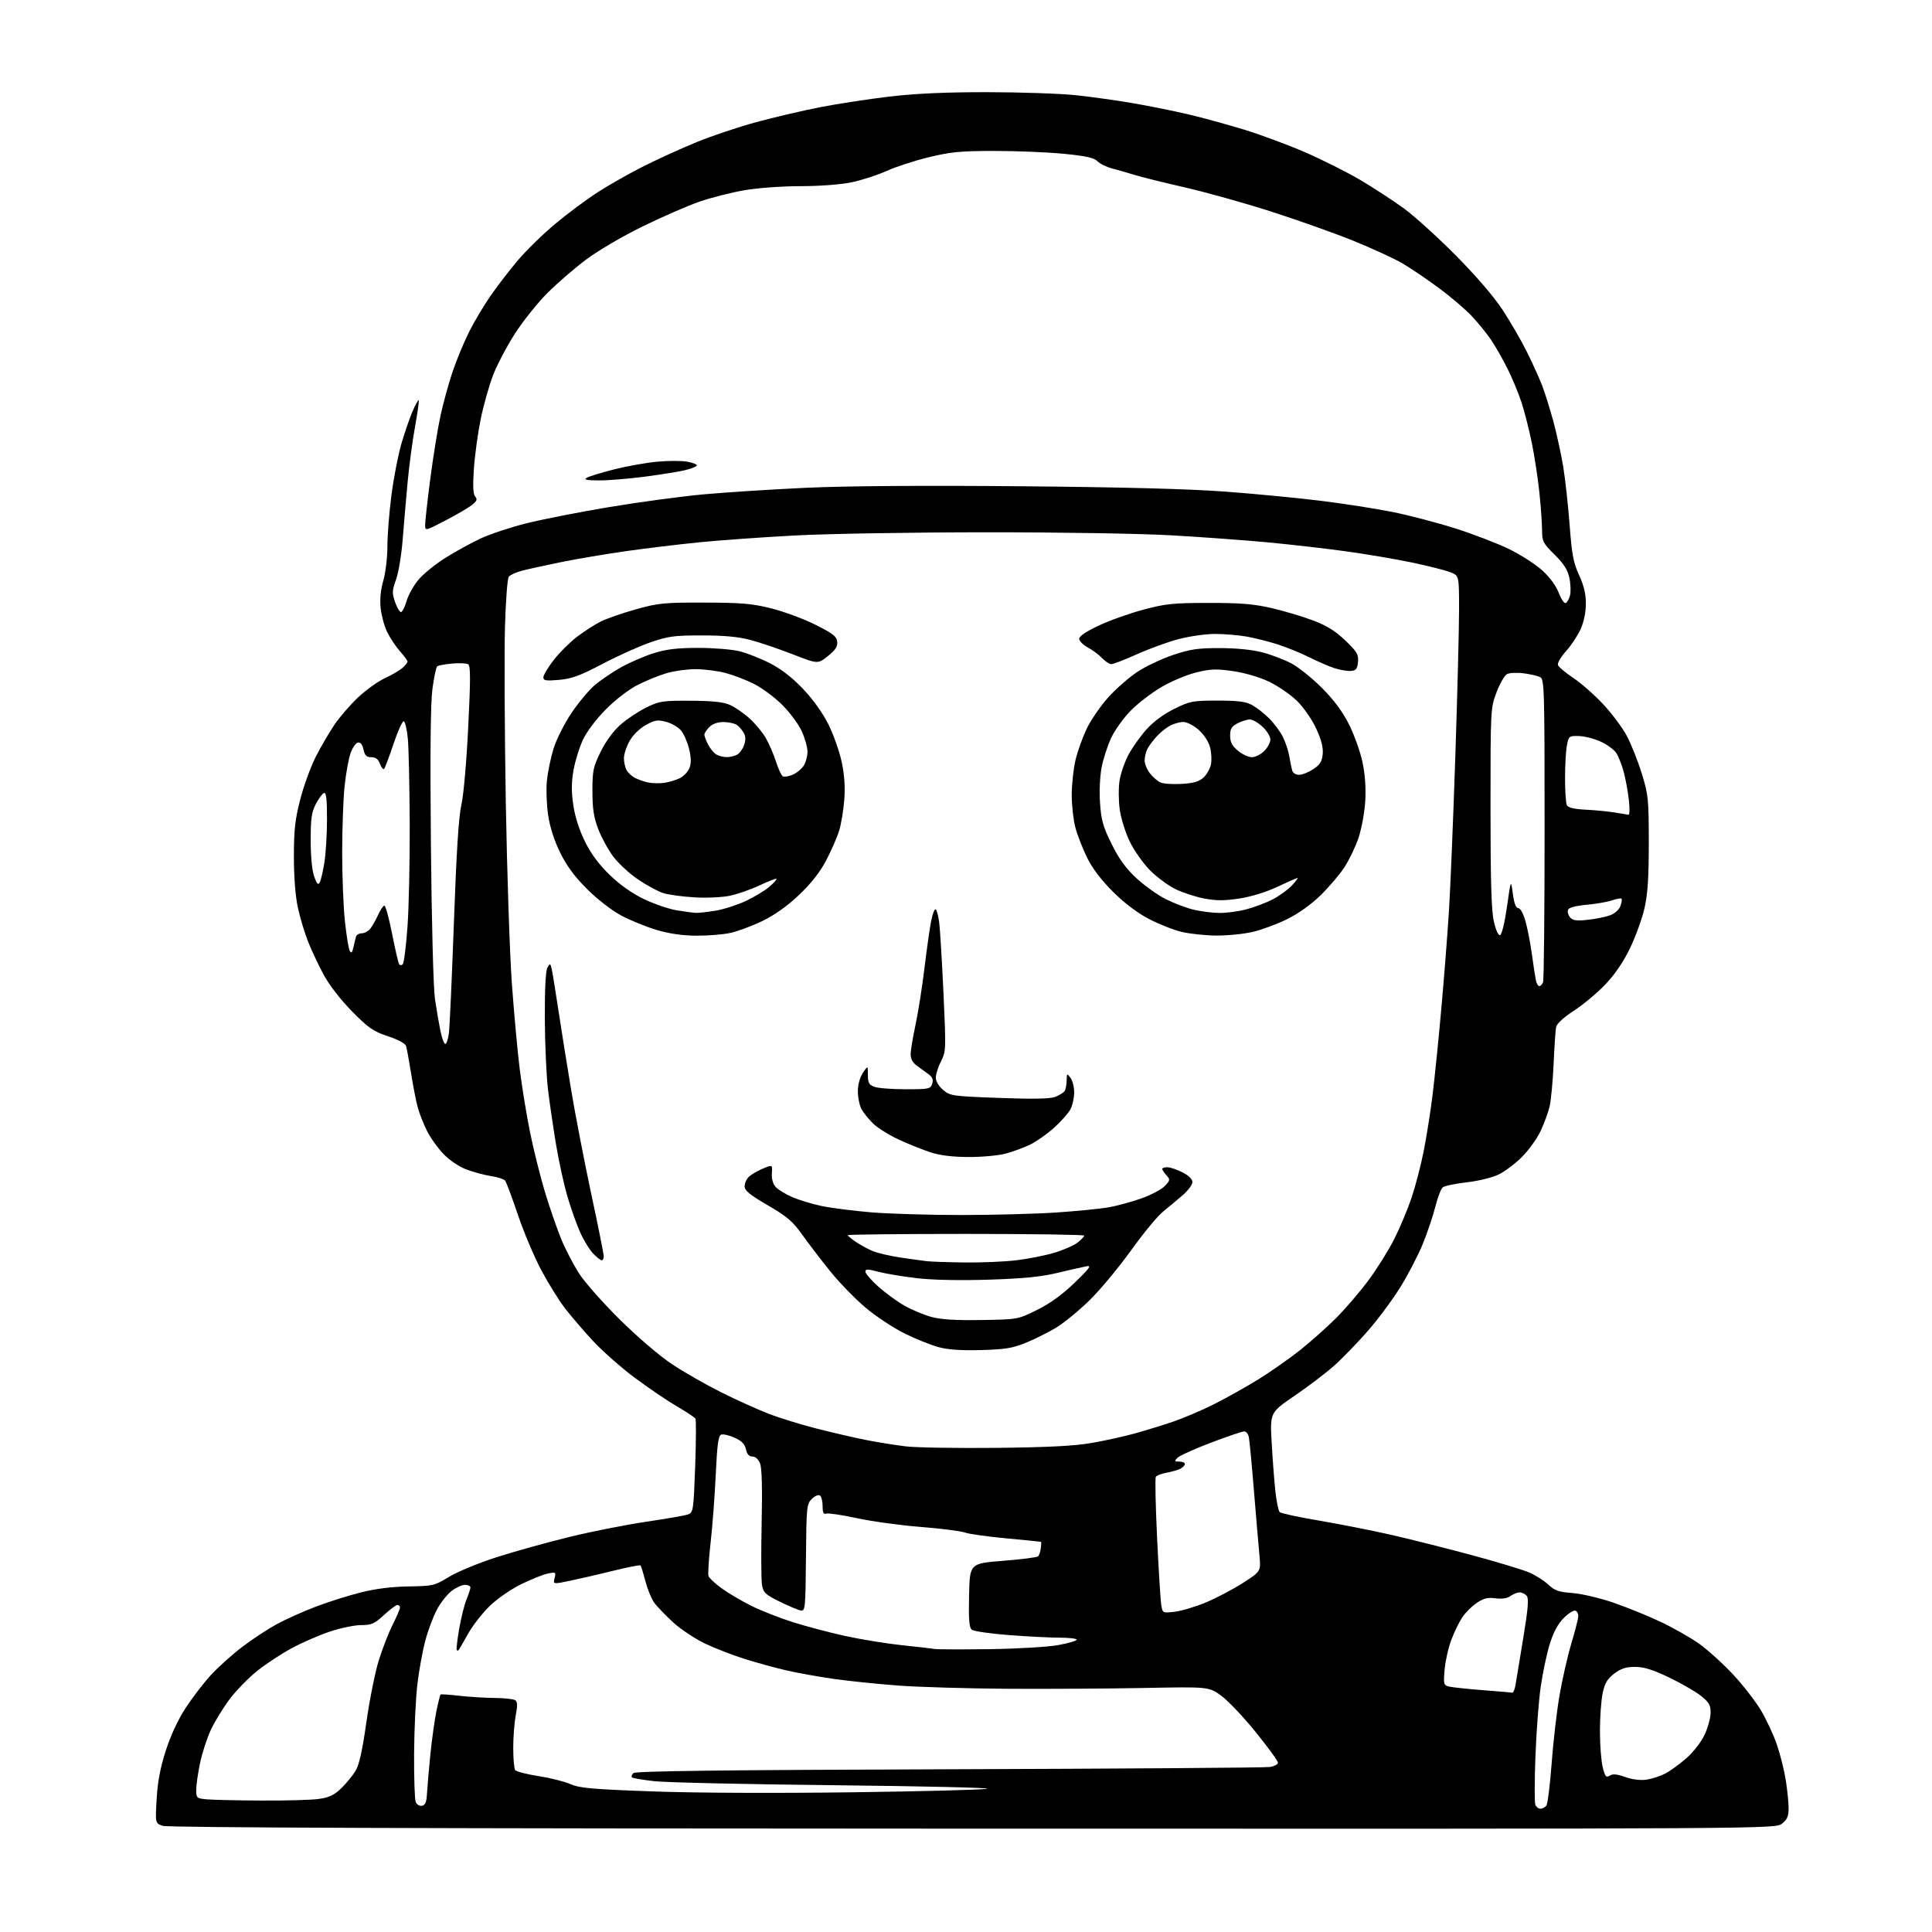 <?xml version="1.0" encoding="UTF-8" standalone="no"?>
<svg 
  version="1.1" 
  xmlns="http://www.w3.org/2000/svg" 
  xmlns:xlink="http://www.w3.org/1999/xlink" 
  xmlns:svg="http://www.w3.org/2000/svg"
  xmlns:rdf="http://www.w3.org/1999/02/22-rdf-syntax-ns#"
  xmlns:cc="http://creativecommons.org/ns#"
  xmlns:dc="http://purl.org/dc/elements/1.1/"
  viewBox="0 0 768 768"
  width="768"
  height="768"
>
<style>svg {background-color: white; }</style>"
<path stroke="none" fill="black" fill-rule="evenodd" d="M386.62,726.92C166.34,726.87 66.61,726.52 64.61,725.79C61.72,724.74 61.72,724.74 62.27,715.12C62.66,708.26 63.71,702.73 65.92,695.86C67.87,689.80 70.81,683.49 73.84,678.86C76.49,674.81 80.99,668.96 83.84,665.85C86.69,662.74 92.28,657.72 96.26,654.69C100.24,651.66 106.42,647.59 110.00,645.64C113.58,643.70 120.55,640.57 125.51,638.68C130.46,636.79 138.53,634.25 143.43,633.02C149.31,631.54 155.78,630.73 162.42,630.63C172.14,630.48 172.71,630.35 178.50,626.82C181.80,624.81 190.30,621.30 197.40,619.02C204.49,616.74 217.54,613.11 226.40,610.95C235.25,608.79 249.03,606.07 257.00,604.90C264.98,603.73 272.44,602.42 273.59,601.98C275.57,601.23 275.71,600.22 276.34,583.00C276.70,572.99 276.75,564.40 276.45,563.92C276.15,563.43 272.80,561.22 269.01,559.00C265.21,556.79 257.70,551.69 252.31,547.67C246.91,543.65 239.41,537.02 235.62,532.93C231.84,528.84 226.85,523.02 224.53,520.00C222.21,516.98 218.02,510.23 215.22,505.00C212.42,499.77 208.23,489.88 205.91,483.00C203.59,476.12 201.29,469.99 200.81,469.36C200.33,468.73 197.83,467.90 195.26,467.52C192.68,467.13 188.30,465.96 185.51,464.92C182.51,463.79 178.75,461.28 176.32,458.76C174.06,456.42 171.08,452.24 169.70,449.48C168.33,446.72 166.68,442.52 166.04,440.14C165.40,437.76 164.21,431.69 163.41,426.66C162.60,421.62 161.71,416.74 161.42,415.82C161.11,414.80 158.24,413.25 154.20,411.91C148.40,409.99 146.50,408.68 140.00,402.10C135.60,397.64 130.97,391.70 128.80,387.72C126.77,383.99 123.97,378.07 122.56,374.57C121.16,371.06 119.30,364.88 118.42,360.85C117.42,356.23 116.83,348.67 116.83,340.50C116.83,329.83 117.29,325.74 119.37,317.71C120.76,312.32 123.55,304.69 125.56,300.74C127.57,296.80 130.91,291.08 132.99,288.03C135.06,284.99 139.27,280.12 142.35,277.21C145.44,274.31 150.23,270.87 153.02,269.58C155.80,268.29 158.96,266.44 160.04,265.46C161.12,264.49 162.00,263.37 162.00,262.98C162.00,262.59 160.65,260.75 159.00,258.89C157.35,257.02 155.07,253.61 153.93,251.29C152.79,248.98 151.62,244.67 151.31,241.72C150.95,238.21 151.32,234.42 152.38,230.77C153.27,227.69 154.00,221.61 154.00,217.19C154.00,212.79 154.72,203.64 155.60,196.86C156.48,190.09 158.24,180.94 159.52,176.52C160.80,172.11 162.80,166.30 163.95,163.61C165.11,160.92 166.23,158.89 166.44,159.11C166.65,159.32 166.00,164.00 165.00,169.50C163.99,175.00 162.67,184.90 162.05,191.50C161.44,198.10 160.54,208.45 160.07,214.50C159.59,220.55 158.41,227.70 157.43,230.40C155.85,234.78 155.81,235.73 157.08,239.40C157.86,241.65 158.93,243.41 159.45,243.31C159.97,243.20 160.97,241.16 161.67,238.78C162.36,236.39 164.54,232.56 166.50,230.27C168.47,227.97 173.32,224.08 177.29,221.61C181.25,219.14 187.48,215.72 191.13,214.02C194.78,212.32 202.88,209.63 209.13,208.06C215.38,206.48 230.18,203.58 242.00,201.60C253.82,199.62 270.70,197.34 279.50,196.53C288.30,195.72 306.72,194.54 320.44,193.90C336.40,193.17 366.98,192.95 405.44,193.29C445.95,193.65 472.50,194.34 487.00,195.42C498.82,196.30 515.92,197.94 525.00,199.07C534.08,200.19 546.90,202.19 553.50,203.51C560.10,204.83 571.35,207.78 578.50,210.05C585.65,212.33 595.22,216.00 599.77,218.21C604.32,220.42 610.25,224.21 612.95,226.64C615.99,229.38 618.51,232.77 619.58,235.56C620.52,238.04 621.77,239.91 622.34,239.72C622.92,239.53 623.71,238.19 624.09,236.76C624.47,235.32 624.37,232.16 623.85,229.74C623.15,226.45 621.65,224.10 617.95,220.46C613.42,215.98 613.00,215.18 613.00,210.89C613.00,208.32 612.53,201.60 611.95,195.97C611.37,190.33 610.01,181.40 608.93,176.11C607.85,170.82 606.01,163.57 604.84,160.00C603.68,156.43 601.15,150.35 599.23,146.50C597.31,142.65 594.35,137.47 592.66,135.00C590.97,132.53 587.59,128.36 585.15,125.75C582.71,123.13 576.84,118.11 572.11,114.60C567.37,111.08 560.77,106.61 557.44,104.66C554.11,102.72 545.28,98.66 537.82,95.65C530.37,92.64 515.65,87.41 505.12,84.04C494.59,80.66 479.11,76.34 470.73,74.43C462.36,72.52 453.48,70.31 451.00,69.53C448.52,68.75 444.59,67.62 442.25,67.02C439.92,66.42 437.22,65.11 436.25,64.10C434.92,62.72 431.76,62.01 422.94,61.14C416.58,60.51 404.21,60.00 395.44,60.00C381.90,60.00 377.96,60.38 369.28,62.48C363.65,63.84 356.07,66.31 352.44,67.96C348.80,69.61 342.50,71.64 338.45,72.48C334.09,73.38 325.84,74.00 318.22,74.00C310.92,74.00 301.28,74.70 295.93,75.62C290.74,76.51 282.68,78.56 278.00,80.18C273.32,81.80 263.13,86.25 255.33,90.07C247.34,93.99 237.56,99.73 232.88,103.26C228.32,106.69 221.46,112.63 217.63,116.45C213.80,120.28 208.03,127.48 204.81,132.45C201.59,137.43 197.64,144.91 196.03,149.08C194.42,153.25 192.20,161.12 191.09,166.58C189.98,172.03 188.76,180.87 188.39,186.22C187.91,193.13 188.05,196.36 188.89,197.37C189.84,198.51 189.57,199.19 187.56,200.78C186.17,201.87 181.43,204.63 177.02,206.93C169.00,211.10 169.00,211.10 169.00,208.62C169.00,207.26 169.92,199.02 171.05,190.32C172.18,181.62 174.00,170.37 175.09,165.32C176.18,160.28 178.36,152.35 179.93,147.71C181.50,143.07 184.43,135.99 186.45,131.97C188.46,127.95 192.32,121.47 195.01,117.58C197.71,113.69 202.62,107.30 205.94,103.39C209.26,99.48 215.92,92.98 220.74,88.96C225.56,84.94 233.17,79.28 237.65,76.39C242.13,73.49 250.39,68.82 256.01,66.00C261.63,63.18 271.08,58.88 277.02,56.45C282.95,54.02 293.59,50.46 300.66,48.54C307.72,46.63 319.12,43.96 326.00,42.62C332.88,41.28 345.25,39.38 353.50,38.40C363.97,37.17 375.75,36.63 392.50,36.64C405.70,36.65 421.60,37.20 427.82,37.86C434.05,38.53 444.40,39.98 450.82,41.10C457.25,42.21 467.00,44.19 472.50,45.49C478.00,46.79 487.81,49.48 494.30,51.45C500.79,53.42 511.78,57.49 518.73,60.50C525.67,63.51 535.66,68.53 540.93,71.65C546.19,74.78 553.88,79.80 558.00,82.80C562.12,85.79 571.37,94.15 578.54,101.37C586.51,109.40 593.75,117.80 597.18,123.00C600.26,127.67 604.63,135.19 606.87,139.69C609.12,144.20 611.88,150.27 613.00,153.19C614.12,156.11 616.13,162.55 617.48,167.50C618.82,172.45 620.58,180.55 621.40,185.50C622.21,190.45 623.36,200.86 623.95,208.64C624.84,220.50 625.45,223.73 627.72,228.64C629.63,232.79 630.42,236.11 630.41,240.00C630.40,243.41 629.60,247.26 628.31,250.12C627.16,252.66 624.55,256.60 622.50,258.87C620.44,261.15 619.02,263.61 619.32,264.39C619.62,265.17 622.33,267.44 625.35,269.45C628.37,271.45 633.69,276.11 637.17,279.81C640.65,283.51 644.94,289.24 646.69,292.54C648.44,295.85 651.12,302.59 652.64,307.53C655.24,315.95 655.41,317.64 655.42,335.00C655.42,348.89 655.00,355.37 653.72,361.00C652.78,365.12 650.21,372.24 648.02,376.80C645.43,382.21 642.03,387.23 638.27,391.20C635.10,394.56 629.47,399.28 625.76,401.69C621.57,404.42 618.85,406.92 618.57,408.29C618.33,409.51 617.88,416.12 617.58,423.00C617.27,429.88 616.55,437.47 615.98,439.89C615.40,442.30 613.78,446.71 612.37,449.69C610.96,452.66 607.64,457.27 604.99,459.92C602.33,462.57 598.16,465.71 595.70,466.90C593.21,468.11 587.61,469.47 583.01,470.00C578.48,470.51 574.21,471.41 573.50,472.00C572.80,472.58 571.49,476.02 570.58,479.64C569.67,483.26 567.44,489.89 565.63,494.36C563.82,498.84 559.81,506.58 556.72,511.57C553.63,516.57 547.77,524.46 543.70,529.11C539.63,533.76 533.65,539.94 530.40,542.83C527.16,545.73 520.08,551.11 514.67,554.80C504.84,561.50 504.84,561.50 505.51,573.50C505.88,580.10 506.54,588.81 506.99,592.85C507.44,596.89 508.20,600.60 508.68,601.08C509.16,601.56 516.11,603.06 524.12,604.42C532.14,605.78 544.95,608.30 552.60,610.03C560.24,611.76 574.83,615.43 585.00,618.17C595.17,620.91 605.52,624.05 608.00,625.13C610.48,626.22 613.85,628.38 615.50,629.93C617.99,632.28 619.61,632.84 625.00,633.25C628.58,633.51 635.77,635.19 641.00,636.96C646.23,638.74 654.71,642.16 659.85,644.58C664.99,646.99 672.01,650.97 675.45,653.42C678.88,655.88 684.93,661.35 688.89,665.59C692.85,669.83 697.86,676.28 700.03,679.93C702.20,683.58 705.06,689.78 706.40,693.69C707.73,697.61 709.31,703.98 709.91,707.85C710.51,711.72 711.00,716.68 711.00,718.87C711.00,721.98 710.42,723.31 708.37,724.93C705.73,727.00 705.73,727.00 386.62,726.92zM612.35,719.00C613.12,719.00 614.18,718.44 614.71,717.75C615.23,717.06 616.17,709.52 616.80,701.00C617.42,692.48 618.83,680.33 619.92,674.00C621.01,667.67 623.11,658.45 624.58,653.50C626.06,648.55 627.32,643.65 627.39,642.60C627.45,641.56 626.93,640.50 626.24,640.26C625.54,640.02 623.45,641.35 621.59,643.21C619.28,645.52 617.52,648.81 616.05,653.55C614.86,657.37 613.25,665.00 612.46,670.50C611.67,676.00 610.72,688.43 610.36,698.13C609.99,707.82 609.97,716.49 610.32,717.38C610.66,718.27 611.57,719.00 612.35,719.00zM167.75,717.82C169.06,717.57 169.56,716.36 169.73,712.99C169.86,710.52 170.47,703.55 171.07,697.50C171.68,691.45 172.77,683.66 173.48,680.19C174.19,676.73 174.94,673.75 175.14,673.59C175.34,673.42 178.65,673.65 182.50,674.09C186.35,674.53 192.65,674.93 196.50,674.96C200.35,675.00 204.07,675.39 204.76,675.83C205.73,676.44 205.78,677.87 205.01,681.95C204.45,684.88 204.01,690.70 204.02,694.89C204.02,699.07 204.36,703.00 204.77,703.60C205.17,704.21 209.32,705.29 213.98,706.01C218.64,706.73 224.37,708.16 226.71,709.20C230.33,710.80 235.23,711.24 259.23,712.11C276.16,712.73 308.16,712.87 338.96,712.46C367.27,712.09 391.32,711.45 392.41,711.05C393.49,710.64 366.06,710.02 331.44,709.65C296.82,709.29 264.74,708.57 260.14,708.05C255.54,707.54 251.52,706.86 251.21,706.54C250.89,706.22 251.14,705.46 251.76,704.84C252.58,704.02 286.66,703.60 377.20,703.31C445.56,703.09 502.96,702.69 504.75,702.41C506.54,702.14 508.00,701.35 508.00,700.68C508.00,700.00 504.00,694.50 499.11,688.47C494.23,682.44 488.04,675.92 485.36,674.00C480.50,670.50 480.50,670.50 454.50,671.00C440.20,671.27 415.68,671.41 400.00,671.31C384.32,671.20 364.98,670.63 357.00,670.03C349.02,669.44 337.55,668.25 331.50,667.40C325.45,666.54 316.90,665.00 312.50,663.98C308.10,662.96 300.68,660.92 296.00,659.45C291.32,657.98 284.27,655.24 280.31,653.37C276.36,651.50 270.62,647.68 267.55,644.88C264.49,642.07 261.09,638.54 260.01,637.01C258.93,635.49 257.36,631.65 256.53,628.47C255.71,625.30 254.84,622.51 254.61,622.27C254.38,622.04 249.53,622.99 243.84,624.39C238.15,625.79 230.43,627.57 226.67,628.36C219.84,629.79 219.84,629.79 220.46,627.31C221.05,624.95 220.91,624.86 217.79,625.50C215.98,625.87 211.25,627.76 207.27,629.70C203.18,631.69 197.73,635.45 194.72,638.36C191.79,641.19 187.88,646.20 186.04,649.50C184.19,652.80 182.52,655.69 182.34,655.92C182.15,656.15 181.81,656.14 181.57,655.91C181.34,655.67 181.77,651.86 182.54,647.44C183.31,643.01 184.63,637.75 185.47,635.73C186.31,633.71 187.00,631.60 187.00,631.03C187.00,630.46 186.03,630.00 184.84,630.00C183.66,630.00 181.28,631.07 179.57,632.38C177.85,633.69 175.25,636.96 173.78,639.66C172.31,642.36 170.21,647.92 169.11,652.03C168.01,656.14 166.57,664.00 165.92,669.50C165.26,675.00 164.67,687.38 164.61,697.00C164.55,706.62 164.84,715.32 165.25,716.32C165.67,717.35 166.76,718.00 167.75,717.82zM104.00,715.75C113.62,715.81 123.87,715.52 126.77,715.10C130.83,714.53 132.85,713.57 135.59,710.93C137.54,709.04 140.08,705.97 141.24,704.09C142.78,701.62 143.98,696.27 145.64,684.59C146.90,675.74 149.12,664.68 150.57,660.01C152.03,655.34 154.52,648.94 156.11,645.79C157.70,642.64 159.00,639.59 159.00,639.03C159.00,638.46 158.54,638.00 157.98,638.00C157.42,638.00 155.00,639.80 152.62,642.00C148.83,645.49 147.67,646.00 143.56,646.00C140.97,646.00 135.40,647.15 131.18,648.56C126.95,649.97 120.16,652.92 116.08,655.12C111.99,657.31 105.83,661.35 102.38,664.10C98.92,666.85 93.99,671.88 91.40,675.30C88.82,678.71 85.44,684.20 83.89,687.50C82.33,690.80 80.37,696.79 79.53,700.82C78.69,704.84 78.00,709.65 78.00,711.51C78.00,714.75 78.16,714.90 82.25,715.27C84.59,715.48 94.38,715.70 104.00,715.75zM654.34,707.47C656.45,707.18 659.83,706.11 661.84,705.08C663.85,704.05 667.70,701.26 670.39,698.89C673.20,696.42 676.29,692.42 677.63,689.54C678.92,686.77 679.98,682.85 679.99,680.83C680.00,677.77 679.37,676.67 676.12,674.10C673.99,672.41 668.30,669.13 663.48,666.82C656.97,663.70 653.49,662.62 649.96,662.62C646.33,662.62 644.35,663.26 641.68,665.29C638.94,667.38 637.93,669.08 637.09,673.03C636.49,675.82 636.00,682.60 636.00,688.11C636.00,693.61 636.50,700.09 637.10,702.50C638.05,706.25 638.45,706.73 639.89,705.83C641.12,705.07 642.78,705.22 646.04,706.39C648.71,707.35 652.04,707.78 654.34,707.47zM601.20,672.86C601.59,672.94 602.15,671.54 602.45,669.75C602.75,667.96 604.13,659.58 605.52,651.13C607.44,639.45 607.77,635.43 606.90,634.38C606.27,633.62 605.00,633.00 604.07,633.00C603.14,633.00 601.51,633.65 600.44,634.44C599.16,635.38 597.13,635.69 594.50,635.35C591.37,634.94 589.74,635.34 587.02,637.19C585.11,638.48 582.54,641.04 581.31,642.87C580.08,644.69 578.11,648.73 576.93,651.84C575.75,654.95 574.55,660.29 574.26,663.70C573.76,669.60 573.85,669.92 576.12,670.45C577.43,670.76 583.45,671.40 589.50,671.87C595.55,672.34 600.82,672.78 601.20,672.86zM393.50,655.56C404.64,655.40 416.71,654.68 420.75,653.93C424.74,653.20 428.00,652.23 428.00,651.80C428.00,651.36 424.96,651.00 421.25,651.00C417.54,651.00 408.46,650.53 401.07,649.97C393.68,649.41 387.03,648.44 386.29,647.83C385.26,646.97 385.01,643.73 385.22,634.10C385.50,621.50 385.50,621.50 398.71,620.45C405.98,619.88 412.26,619.07 412.67,618.67C413.08,618.26 413.56,616.82 413.74,615.46C413.92,614.11 413.94,612.95 413.78,612.89C413.63,612.82 407.43,612.21 400.00,611.52C392.57,610.83 385.15,609.79 383.50,609.19C381.85,608.60 373.98,607.61 366.00,606.98C358.02,606.36 346.61,604.79 340.63,603.50C334.65,602.21 329.14,601.39 328.38,601.68C327.37,602.07 327.00,601.27 327.00,598.67C327.00,596.71 326.50,594.81 325.90,594.44C325.29,594.06 323.85,594.71 322.68,595.87C320.67,597.88 320.56,599.07 320.38,619.24C320.20,639.29 320.08,640.48 318.35,640.20C317.33,640.04 313.57,638.46 310.00,636.70C304.20,633.85 303.44,633.12 302.90,630.00C302.58,628.08 302.51,617.05 302.77,605.50C303.07,591.65 302.86,583.56 302.14,581.75C301.47,580.07 300.30,579.00 299.10,579.00C297.78,579.00 296.96,578.09 296.53,576.13C296.07,574.04 294.84,572.78 292.00,571.50C289.86,570.54 287.46,569.99 286.67,570.30C285.55,570.73 285.08,574.25 284.52,586.17C284.13,594.60 283.21,606.82 282.47,613.33C281.73,619.83 281.36,625.79 281.66,626.57C281.96,627.34 284.30,629.51 286.85,631.37C289.41,633.23 294.65,636.33 298.50,638.26C302.35,640.18 309.77,643.12 315.00,644.78C320.23,646.45 329.68,648.94 336.00,650.33C342.32,651.71 352.45,653.36 358.50,653.99C364.55,654.62 370.40,655.30 371.50,655.49C372.60,655.68 382.50,655.71 393.50,655.56zM467.01,640.69C469.69,640.37 475.24,638.71 479.35,637.00C483.46,635.29 490.07,631.81 494.04,629.27C501.26,624.65 501.26,624.65 500.63,618.08C500.29,614.46 499.31,602.95 498.45,592.50C497.60,582.05 496.69,572.49 496.43,571.25C496.17,570.01 495.34,569.00 494.58,569.00C493.82,569.00 487.89,571.01 481.41,573.47C474.93,575.93 468.94,578.63 468.10,579.47C466.73,580.84 466.80,581.00 468.79,581.00C470.00,581.00 471.00,581.43 471.00,581.96C471.00,582.50 470.21,583.34 469.25,583.83C468.29,584.33 465.83,585.04 463.79,585.41C461.74,585.78 459.79,586.52 459.46,587.07C459.12,587.61 459.35,598.51 459.96,611.28C460.57,624.05 461.31,636.02 461.61,637.88C462.14,641.26 462.14,641.26 467.01,640.69zM396.00,575.55C416.83,575.32 427.06,574.80 434.00,573.59C439.23,572.68 446.88,571.00 451.00,569.85C455.12,568.70 461.88,566.63 466.00,565.25C470.12,563.87 477.50,560.74 482.39,558.29C487.28,555.84 495.29,551.36 500.19,548.33C505.09,545.30 512.55,540.07 516.77,536.72C521.00,533.36 527.46,527.61 531.14,523.93C534.82,520.25 540.62,513.48 544.02,508.90C547.42,504.31 552.02,496.94 554.24,492.53C556.47,488.11 559.54,480.79 561.08,476.24C562.62,471.70 564.79,463.38 565.91,457.74C567.03,452.11 568.62,442.10 569.44,435.50C570.26,428.90 571.84,413.38 572.94,401.00C574.05,388.62 575.42,371.07 575.99,362.00C576.56,352.93 577.69,325.35 578.51,300.73C579.33,276.10 580.00,249.87 580.00,242.43C580.00,228.90 580.00,228.90 576.74,227.54C574.95,226.79 568.09,225.04 561.49,223.65C554.90,222.26 542.75,220.21 534.50,219.08C526.25,217.96 512.30,216.37 503.50,215.55C494.70,214.73 477.82,213.50 466.00,212.82C453.67,212.10 422.10,211.58 392.00,211.59C363.12,211.60 328.93,212.17 316.00,212.86C303.07,213.55 285.98,214.77 278.00,215.57C270.02,216.37 256.98,217.94 249.02,219.07C241.05,220.19 229.32,222.17 222.95,223.47C216.58,224.77 209.53,226.32 207.30,226.92C205.06,227.52 202.79,228.57 202.25,229.26C201.70,229.94 201.02,238.97 200.73,249.32C200.44,259.68 200.59,290.95 201.06,318.82C201.54,346.70 202.62,379.18 203.48,391.00C204.33,402.82 205.73,418.12 206.60,425.00C207.46,431.88 209.29,443.12 210.68,450.00C212.06,456.88 214.76,467.68 216.67,474.00C218.59,480.32 221.51,488.75 223.16,492.72C224.81,496.69 227.97,502.77 230.19,506.22C232.40,509.67 239.68,517.91 246.36,524.52C253.35,531.44 262.14,538.96 267.09,542.26C271.81,545.40 280.59,550.42 286.59,553.42C292.59,556.42 301.10,560.27 305.50,561.97C309.90,563.68 318.68,566.38 325.00,567.98C331.32,569.59 340.10,571.60 344.50,572.47C348.90,573.33 355.88,574.45 360.00,574.95C364.12,575.44 380.32,575.71 396.00,575.55zM390.00,536.67C382.01,536.89 376.82,536.53 373.00,535.49C369.98,534.66 363.90,532.21 359.50,530.03C355.10,527.86 348.14,523.24 344.04,519.78C339.93,516.31 333.63,509.83 330.04,505.37C326.44,500.92 321.45,494.39 318.94,490.87C315.11,485.48 312.92,483.61 305.19,479.11C297.96,474.90 296.00,473.29 296.00,471.54C296.00,470.31 296.80,468.58 297.79,467.69C298.77,466.80 301.26,465.37 303.32,464.51C307.07,462.95 307.07,462.95 306.83,466.42C306.68,468.62 307.25,470.62 308.37,471.86C309.35,472.93 312.33,474.76 315.01,475.91C317.68,477.06 322.94,478.64 326.69,479.42C330.43,480.20 339.26,481.33 346.30,481.92C353.35,482.51 369.55,482.99 382.30,482.99C395.06,482.98 412.02,482.53 420.00,481.98C427.98,481.44 437.20,480.53 440.50,479.97C443.80,479.41 449.71,477.81 453.63,476.42C457.55,475.02 461.79,472.79 463.04,471.45C465.19,469.17 465.23,468.91 463.66,467.18C462.75,466.17 462.00,465.04 462.00,464.67C462.00,464.30 462.92,464.00 464.04,464.00C465.16,464.00 467.86,464.91 470.04,466.02C472.51,467.28 474.00,468.74 474.00,469.90C474.00,470.93 472.25,473.28 470.11,475.13C467.98,476.99 464.47,479.91 462.32,481.64C460.17,483.36 454.42,490.34 449.54,497.14C444.66,503.94 437.22,512.88 432.99,517.00C428.77,521.12 422.78,526.01 419.69,527.85C416.59,529.70 411.23,532.37 407.78,533.78C402.55,535.92 399.58,536.40 390.00,536.67zM390.06,524.73C404.61,524.50 404.61,524.50 412.23,520.73C417.37,518.19 422.23,514.67 427.17,509.92C433.02,504.29 434.00,502.97 432.00,503.34C430.62,503.59 425.45,504.77 420.50,505.96C413.74,507.57 406.90,508.25 392.99,508.69C381.45,509.05 370.72,508.83 364.47,508.10C358.96,507.46 352.10,506.32 349.23,505.56C344.94,504.43 344.00,504.42 344.00,505.50C344.00,506.22 346.28,508.87 349.07,511.38C351.86,513.88 356.51,517.29 359.41,518.95C362.30,520.60 367.10,522.63 370.08,523.46C373.98,524.54 379.58,524.89 390.06,524.73zM383.53,501.85C390.14,501.93 399.37,501.54 404.03,500.98C408.69,500.42 415.47,499.07 419.09,498.00C422.71,496.92 426.88,495.10 428.34,493.95C429.80,492.80 431.00,491.55 431.00,491.18C431.00,490.80 409.85,490.50 384.00,490.50C358.15,490.50 337.00,490.73 337.01,491.00C337.01,491.27 338.47,492.49 340.26,493.70C342.04,494.91 345.07,496.55 347.00,497.35C348.93,498.14 353.88,499.29 358.00,499.90C362.12,500.51 366.85,501.16 368.50,501.35C370.15,501.54 376.91,501.77 383.53,501.85zM239.19,501.00C238.74,501.00 237.19,499.76 235.74,498.25C234.29,496.74 231.94,492.86 230.52,489.64C229.09,486.41 226.82,479.97 225.47,475.32C224.13,470.66 222.14,461.60 221.07,455.18C220.00,448.75 218.56,439.00 217.88,433.50C217.21,428.00 216.62,415.18 216.58,405.00C216.53,392.94 216.90,385.83 217.64,384.58C218.68,382.81 218.81,382.88 219.39,385.58C219.73,387.19 220.92,394.57 222.04,402.00C223.16,409.43 225.43,423.60 227.08,433.50C228.74,443.40 232.32,461.92 235.04,474.65C237.77,487.38 240.00,498.51 240.00,499.40C240.00,500.28 239.63,501.00 239.19,501.00zM385.00,459.93C378.69,459.91 373.65,459.29 370.00,458.10C366.98,457.12 361.35,454.87 357.50,453.11C353.65,451.34 349.00,448.46 347.16,446.70C345.33,444.94 343.19,442.28 342.41,440.80C341.64,439.31 341.00,436.16 341.01,433.80C341.01,431.19 341.80,428.32 343.00,426.50C344.99,423.50 344.99,423.50 344.99,427.27C345.00,430.40 345.44,431.22 347.57,432.02C348.98,432.56 354.57,433.00 360.00,433.00C369.27,433.00 369.91,432.87 370.56,430.81C371.06,429.22 370.68,428.20 369.17,427.06C368.03,426.20 365.95,424.69 364.55,423.70C362.87,422.52 362.00,420.97 362.00,419.16C362.00,417.64 362.86,412.38 363.92,407.45C364.98,402.53 366.57,392.43 367.47,385.00C368.36,377.57 369.56,369.13 370.12,366.24C370.69,363.34 371.50,361.19 371.94,361.46C372.38,361.73 373.01,364.10 373.35,366.73C373.69,369.35 374.45,381.93 375.04,394.68C376.08,417.20 376.06,417.97 374.06,421.89C372.93,424.11 372.00,427.02 372.00,428.37C372.00,429.85 373.16,431.79 374.92,433.28C377.71,435.63 378.61,435.76 397.17,436.44C410.83,436.95 417.37,436.82 419.48,436.02C421.12,435.39 422.80,434.34 423.21,433.69C423.63,433.03 423.99,431.15 424.02,429.50C424.06,426.65 424.13,426.59 425.53,428.44C426.34,429.51 427.00,432.12 427.00,434.24C427.00,436.36 426.34,439.37 425.54,440.92C424.74,442.47 421.81,445.79 419.02,448.29C416.24,450.79 411.94,453.82 409.47,455.01C407.01,456.21 402.63,457.81 399.74,458.58C396.86,459.35 390.23,459.96 385.00,459.93zM177.01,415.00C177.49,415.00 178.13,413.09 178.44,410.75C178.75,408.41 179.65,388.50 180.44,366.50C181.43,338.77 182.34,324.51 183.40,320.00C184.26,316.31 185.44,302.97 186.12,289.16C187.07,269.97 187.07,264.66 186.10,264.06C185.43,263.65 182.54,263.51 179.69,263.77C176.83,264.03 174.17,264.54 173.76,264.91C173.35,265.28 172.51,269.30 171.90,273.85C171.15,279.46 170.95,299.28 171.29,335.80C171.58,366.49 172.27,392.71 172.89,397.00C173.49,401.12 174.47,406.86 175.06,409.75C175.66,412.64 176.53,415.00 177.01,415.00zM611.91,392.00C612.39,392.00 613.06,391.29 613.39,390.42C613.73,389.55 614.00,362.11 614.00,329.45C614.00,273.91 613.89,270.01 612.25,269.17C611.29,268.68 608.33,267.99 605.67,267.65C603.01,267.30 600.04,267.45 599.06,267.97C598.07,268.50 596.20,271.75 594.89,275.21C592.52,281.45 592.50,281.79 592.50,321.00C592.50,350.33 592.84,361.99 593.83,366.31C594.64,369.84 595.62,371.96 596.33,371.73C596.99,371.51 598.18,366.59 599.05,360.42C600.60,349.50 600.60,349.50 601.37,355.25C601.90,359.15 602.60,361.00 603.54,361.00C604.38,361.00 605.54,363.12 606.42,366.25C607.23,369.14 608.38,375.10 608.98,379.50C609.57,383.90 610.28,388.51 610.55,389.75C610.82,390.99 611.43,392.00 611.91,392.00zM160.10,383.30C160.58,382.82 161.42,376.15 161.98,368.47C162.53,360.78 162.93,342.35 162.87,327.50C162.80,312.65 162.47,297.45 162.13,293.73C161.78,290.01 161.05,286.86 160.50,286.73C159.95,286.60 158.11,290.67 156.41,295.76C154.70,300.85 153.03,305.30 152.68,305.65C152.34,305.99 151.60,305.09 151.05,303.64C150.35,301.78 149.33,301.00 147.60,301.00C145.69,301.00 145.01,300.34 144.49,297.94C144.04,295.91 143.29,294.99 142.26,295.19C141.40,295.36 140.08,297.30 139.32,299.50C138.55,301.70 137.51,307.55 136.98,312.50C136.46,317.45 136.03,329.24 136.02,338.71C136.01,348.18 136.50,360.55 137.11,366.21C137.72,371.87 138.58,377.17 139.03,377.99C139.64,379.10 140.01,378.73 140.51,376.49C140.87,374.84 141.34,372.94 141.55,372.25C141.76,371.56 142.78,371.00 143.81,371.00C144.85,371.00 146.34,370.21 147.13,369.25C147.93,368.29 149.34,365.81 150.27,363.75C151.21,361.69 152.35,360.00 152.81,360.00C153.27,360.00 154.64,365.01 155.85,371.13C157.06,377.25 158.31,382.69 158.64,383.22C158.97,383.76 159.60,383.80 160.10,383.30zM276.70,371.95C271.25,371.91 265.99,371.14 261.00,369.66C256.88,368.43 250.57,365.86 247.00,363.96C243.26,361.97 237.51,357.53 233.46,353.50C228.46,348.54 225.33,344.32 222.71,339.00C220.31,334.14 218.62,328.87 217.89,324.01C217.28,319.90 217.06,313.72 217.41,310.29C217.76,306.85 218.95,301.13 220.05,297.57C221.15,294.00 224.31,287.71 227.07,283.58C229.84,279.45 233.99,274.45 236.30,272.46C238.61,270.47 243.33,267.26 246.79,265.31C250.25,263.37 256.10,260.83 259.79,259.67C264.89,258.07 269.13,257.56 277.50,257.55C283.55,257.54 290.98,258.14 294.00,258.89C297.02,259.63 302.53,261.82 306.24,263.74C310.73,266.07 315.13,269.51 319.40,274.04C323.35,278.23 327.19,283.64 329.42,288.17C331.40,292.20 333.74,298.88 334.61,303.00C335.68,308.08 336.01,312.92 335.61,318.00C335.29,322.12 334.37,327.65 333.55,330.28C332.74,332.91 330.43,338.19 328.42,342.01C325.96,346.71 322.46,351.16 317.64,355.74C312.91,360.23 307.97,363.73 303.00,366.14C298.88,368.13 293.12,370.27 290.20,370.88C287.29,371.50 281.21,371.98 276.70,371.95zM483.50,371.90C479.10,371.86 472.87,371.20 469.64,370.42C466.42,369.64 460.57,367.32 456.64,365.26C452.10,362.89 446.93,358.97 442.42,354.48C437.77,349.85 434.24,345.21 432.13,340.92C430.37,337.34 428.27,331.95 427.48,328.95C426.68,325.95 426.03,320.12 426.03,316.00C426.03,311.88 426.71,305.60 427.55,302.05C428.38,298.51 430.46,292.79 432.15,289.34C433.85,285.90 437.67,280.39 440.64,277.11C443.61,273.82 448.73,269.34 452.00,267.16C455.28,264.97 461.68,261.92 466.23,260.39C473.22,258.04 476.13,257.62 485.00,257.63C491.60,257.65 497.88,258.28 501.89,259.34C505.41,260.27 510.59,262.25 513.39,263.74C516.20,265.23 521.65,269.61 525.50,273.47C530.30,278.29 533.69,282.86 536.27,288.00C538.34,292.12 540.75,298.88 541.62,303.00C542.64,307.89 543.02,313.28 542.71,318.50C542.44,322.90 541.24,329.43 540.05,333.00C538.85,336.57 536.32,341.87 534.42,344.76C532.52,347.66 528.24,352.68 524.91,355.93C521.21,359.54 516.07,363.21 511.68,365.37C507.73,367.32 501.57,369.60 498.00,370.44C494.43,371.28 487.90,371.94 483.50,371.90zM630.97,365.66C634.01,365.34 637.99,364.55 639.82,363.92C641.82,363.22 643.52,361.75 644.10,360.24C644.63,358.85 644.84,357.51 644.58,357.25C644.32,356.98 642.65,357.28 640.87,357.89C639.10,358.51 634.54,359.31 630.73,359.66C626.31,360.07 623.63,360.79 623.30,361.66C623.01,362.41 623.38,363.75 624.11,364.63C625.16,365.90 626.61,366.12 630.97,365.66zM276.50,362.88C277.60,362.94 281.15,362.55 284.39,362.02C287.62,361.49 293.02,359.77 296.39,358.19C299.75,356.61 303.98,354.07 305.79,352.54C307.60,351.00 308.90,349.57 308.68,349.35C308.46,349.13 305.44,350.30 301.96,351.94C298.48,353.59 293.15,355.45 290.11,356.08C287.04,356.72 280.81,357.00 276.05,356.71C271.35,356.43 265.83,355.69 263.78,355.06C261.74,354.44 257.25,352.03 253.80,349.71C250.35,347.40 245.86,343.27 243.81,340.54C241.76,337.81 239.06,332.86 237.79,329.54C236.02,324.87 235.50,321.46 235.50,314.49C235.50,306.32 235.81,304.84 238.79,298.79C240.83,294.64 243.82,290.57 246.67,288.06C249.19,285.84 253.79,282.78 256.88,281.26C262.10,278.70 263.36,278.50 274.50,278.56C283.20,278.60 287.50,279.05 290.14,280.21C292.14,281.09 295.65,283.50 297.94,285.57C300.24,287.64 303.16,291.17 304.44,293.42C305.73,295.66 307.53,299.86 308.46,302.74C309.39,305.62 310.60,308.25 311.14,308.58C311.68,308.92 313.42,308.65 315.01,308.00C316.60,307.34 318.60,305.73 319.45,304.43C320.30,303.13 321.00,300.59 320.99,298.79C320.98,296.98 319.92,293.25 318.63,290.50C317.34,287.75 313.86,283.09 310.89,280.14C307.93,277.19 302.92,273.47 299.76,271.88C296.60,270.28 291.44,268.31 288.30,267.49C285.15,266.67 279.83,266.00 276.47,266.00C273.11,266.00 267.92,266.73 264.93,267.61C261.94,268.50 256.81,270.58 253.51,272.25C250.03,274.01 244.77,278.04 240.94,281.88C237.01,285.83 233.29,290.74 231.74,294.05C230.30,297.11 228.61,302.59 227.97,306.23C227.12,311.12 227.11,314.76 227.92,320.17C228.62,324.87 230.31,330.08 232.62,334.70C235.06,339.58 238.25,343.84 242.54,347.96C246.63,351.89 251.44,355.25 256.18,357.50C260.21,359.40 265.98,361.37 269.00,361.86C272.02,362.36 275.40,362.82 276.50,362.88zM484.54,362.91C487.31,362.96 492.16,362.33 495.31,361.51C498.46,360.69 503.16,358.93 505.77,357.60C508.37,356.27 511.82,353.79 513.44,352.09C515.05,350.39 516.11,349.00 515.79,349.00C515.47,349.00 511.90,350.57 507.85,352.48C503.38,354.60 497.46,356.43 492.76,357.16C486.86,358.07 483.54,358.08 478.82,357.20C475.41,356.57 470.22,354.87 467.28,353.44C464.34,352.00 459.76,348.61 457.11,345.92C454.45,343.22 450.88,338.16 449.16,334.67C447.44,331.19 445.63,325.44 445.13,321.91C444.62,318.33 444.59,313.17 445.05,310.24C445.51,307.35 447.15,302.67 448.69,299.83C450.24,296.99 453.44,292.50 455.82,289.86C458.49,286.88 462.66,283.82 466.79,281.78C473.04,278.70 474.11,278.50 483.98,278.50C492.15,278.50 495.22,278.89 497.73,280.27C499.51,281.24 502.55,283.61 504.48,285.54C506.41,287.47 508.85,290.75 509.91,292.82C510.97,294.90 512.13,298.37 512.50,300.55C512.87,302.72 513.39,305.29 513.65,306.25C513.93,307.27 515.09,308.00 516.42,308.00C517.68,308.00 520.23,306.97 522.10,305.72C524.81,303.90 525.56,302.66 525.81,299.65C526.03,297.04 525.20,293.89 523.13,289.46C521.42,285.80 518.14,281.11 515.49,278.54C512.93,276.06 507.97,272.66 504.46,270.98C500.66,269.17 494.89,267.47 490.19,266.79C483.46,265.81 481.30,265.89 475.44,267.33C471.66,268.26 465.41,270.90 461.54,273.20C457.67,275.49 452.22,279.69 449.44,282.54C446.65,285.38 443.20,290.19 441.76,293.22C440.33,296.25 438.61,301.51 437.94,304.91C437.23,308.52 436.95,314.47 437.28,319.21C437.75,326.05 438.47,328.62 441.91,335.55C444.88,341.54 447.56,345.22 451.79,349.13C454.99,352.09 460.20,355.81 463.39,357.41C466.57,359.01 471.49,360.89 474.34,361.58C477.18,362.27 481.77,362.87 484.54,362.91zM127.08,350.83C127.53,350.02 128.37,346.47 128.94,342.93C129.52,339.39 129.99,331.62 129.99,325.67C130.00,317.77 129.68,314.94 128.82,315.23C128.17,315.44 126.70,317.39 125.57,319.56C123.86,322.82 123.50,325.33 123.50,334.00C123.50,340.36 124.04,346.04 124.88,348.40C125.90,351.30 126.46,351.92 127.08,350.83zM647.35,323.88C647.81,323.95 647.88,321.28 647.49,317.95C647.11,314.62 646.20,309.64 645.47,306.89C644.74,304.13 643.40,300.74 642.49,299.34C641.58,297.95 638.73,295.88 636.17,294.74C633.60,293.59 629.72,292.62 627.53,292.58C623.68,292.50 623.55,292.61 622.84,296.50C622.44,298.70 622.12,304.55 622.13,309.50C622.13,314.45 622.45,319.18 622.82,320.00C623.30,321.07 625.51,321.61 630.50,321.87C634.35,322.07 639.52,322.58 642.00,323.00C644.47,323.42 646.88,323.82 647.35,323.88zM264.00,311.20C265.93,310.94 268.76,310.08 270.29,309.31C271.83,308.54 273.54,306.71 274.09,305.25C274.79,303.42 274.75,301.12 273.95,297.81C273.32,295.18 271.93,291.90 270.85,290.54C269.77,289.17 267.10,287.56 264.90,286.97C261.41,286.03 260.39,286.19 256.74,288.20C254.26,289.57 251.64,292.13 250.30,294.50C249.05,296.70 248.03,299.77 248.02,301.32C248.01,302.86 248.46,304.99 249.02,306.04C249.59,307.09 251.05,308.49 252.27,309.15C253.50,309.81 255.85,310.65 257.50,311.02C259.15,311.39 262.07,311.47 264.00,311.20zM469.82,311.61C474.58,311.32 476.71,310.68 478.46,309.04C479.73,307.84 481.05,305.48 481.39,303.79C481.73,302.11 481.55,299.03 480.99,296.96C480.39,294.75 478.51,291.90 476.45,290.09C474.51,288.39 471.80,287.00 470.42,287.00C469.03,287.00 466.69,287.63 465.20,288.41C463.72,289.19 461.32,291.10 459.87,292.66C458.43,294.22 456.74,296.48 456.12,297.68C455.50,298.89 455.00,300.96 455.00,302.30C455.00,303.64 455.96,305.95 457.14,307.45C458.31,308.94 460.23,310.58 461.39,311.08C462.55,311.58 466.34,311.82 469.82,311.61zM288.82,300.97C290.09,300.99 291.95,300.56 292.96,300.02C293.97,299.48 295.24,297.76 295.78,296.20C296.46,294.26 296.43,292.73 295.71,291.42C295.12,290.37 293.94,288.95 293.07,288.28C292.21,287.61 289.81,287.05 287.75,287.03C285.30,287.01 283.31,287.69 282.00,289.00C280.90,290.10 280.00,291.47 280.00,292.05C280.00,292.63 280.67,294.40 281.50,296.00C282.32,297.60 283.79,299.36 284.75,299.92C285.71,300.48 287.54,300.95 288.82,300.97zM497.62,301.00C498.98,301.00 501.20,299.90 502.55,298.55C503.90,297.20 505.00,295.13 505.00,293.95C505.00,292.77 503.60,290.50 501.89,288.90C500.19,287.31 497.91,286.00 496.84,286.00C495.78,286.00 493.57,286.69 491.95,287.53C489.56,288.76 489.00,289.70 489.00,292.44C489.00,294.99 489.76,296.46 492.08,298.41C493.77,299.83 496.26,301.00 497.62,301.00zM222.25,270.26C217.01,270.72 216.00,270.56 216.00,269.25C216.00,268.39 217.83,265.31 220.07,262.41C222.31,259.51 226.47,255.36 229.32,253.18C232.17,251.01 236.42,248.26 238.76,247.09C241.11,245.91 247.41,243.72 252.76,242.22C261.70,239.72 263.94,239.50 280.00,239.54C294.70,239.57 298.94,239.93 306.51,241.81C311.46,243.05 319.34,245.95 324.01,248.28C331.00,251.76 332.55,252.95 332.80,255.05C333.02,257.00 332.16,258.34 329.11,260.79C325.13,263.99 325.13,263.99 315.12,260.09C309.62,257.95 302.05,255.39 298.31,254.39C293.49,253.12 287.85,252.59 279.00,252.59C267.94,252.59 265.58,252.91 258.50,255.36C254.10,256.88 245.55,260.73 239.50,263.91C230.58,268.61 227.32,269.81 222.25,270.26zM537.00,266.70C535.62,266.82 532.70,266.33 530.50,265.62C528.30,264.90 523.80,262.96 520.50,261.30C517.20,259.64 511.57,257.34 508.00,256.19C504.43,255.04 498.83,253.63 495.57,253.05C492.30,252.47 486.65,252.00 483.00,252.00C479.36,252.00 472.89,252.91 468.62,254.03C464.35,255.15 456.89,257.85 452.05,260.03C447.20,262.21 442.59,264.00 441.79,264.00C441.00,264.00 439.35,262.93 438.12,261.63C436.90,260.32 434.34,258.42 432.45,257.40C430.55,256.38 429.00,254.82 429.00,253.93C429.00,252.89 431.80,251.00 436.82,248.65C441.12,246.63 449.11,243.79 454.57,242.33C463.32,240.00 466.39,239.68 480.50,239.67C493.19,239.66 498.37,240.08 505.53,241.74C510.50,242.88 517.92,245.10 522.02,246.66C527.49,248.74 530.90,250.87 534.81,254.63C539.48,259.11 540.10,260.18 539.82,263.13C539.56,265.90 539.06,266.54 537.00,266.70zM238.06,190.97C233.06,190.95 231.92,190.69 233.28,189.91C234.25,189.34 239.20,187.83 244.28,186.55C249.35,185.28 256.99,183.92 261.26,183.53C265.53,183.14 270.82,183.13 273.01,183.50C275.20,183.87 277.00,184.54 277.00,184.99C277.00,185.43 274.86,186.30 272.25,186.92C269.64,187.53 262.35,188.70 256.06,189.52C249.77,190.33 241.67,190.99 238.06,190.97z" />

</svg>